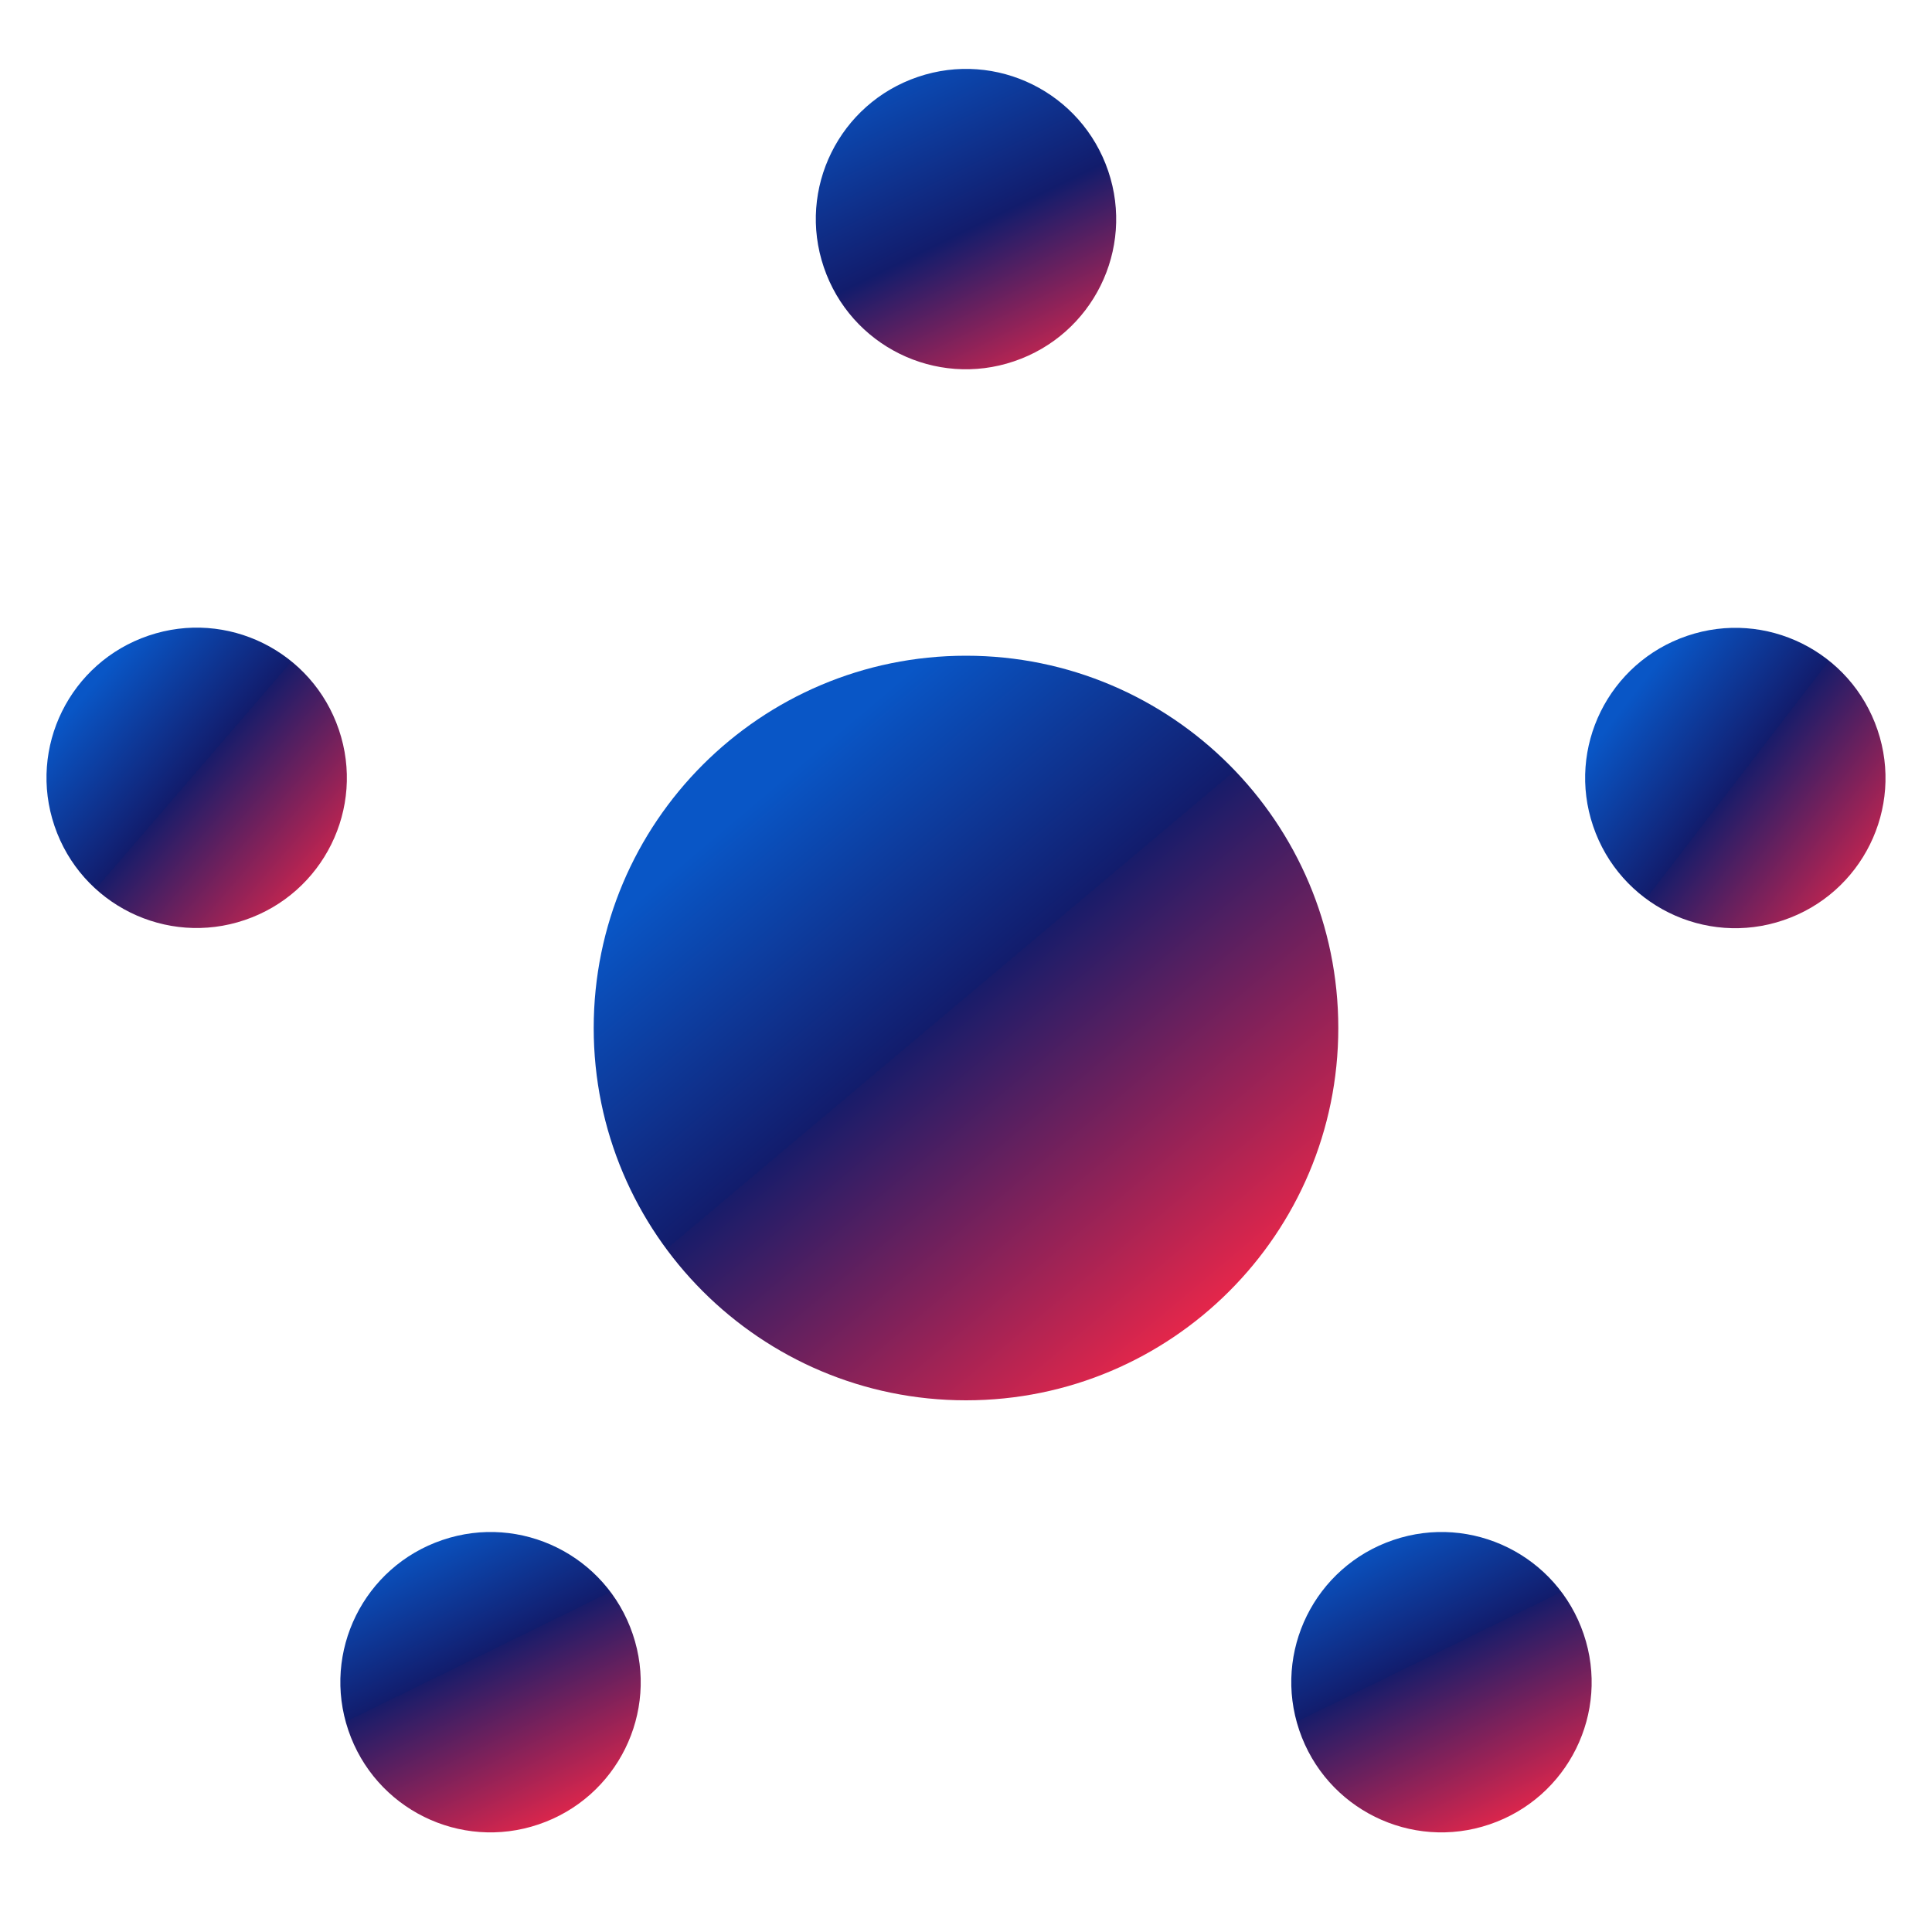 <?xml version="1.0" encoding="UTF-8"?>
<svg id="Capa_1" xmlns="http://www.w3.org/2000/svg" xmlns:xlink="http://www.w3.org/1999/xlink" version="1.1" viewBox="0 0 1000 1000">
  <!-- Generator: Adobe Illustrator 29.0.0, SVG Export Plug-In . SVG Version: 2.1.0 Build 186)  -->
  <defs>
    <style>
      .st0 {
        fill: url(#Degradado_sin_nombre_132);
      }

      .st1 {
        fill: url(#Degradado_sin_nombre_133);
      }

      .st2 {
        fill: url(#Degradado_sin_nombre_131);
      }

      .st3 {
        fill: url(#Degradado_sin_nombre_9);
      }

      .st4 {
        fill: url(#Degradado_sin_nombre_11);
      }

      .st5 {
        fill: url(#Degradado_sin_nombre_13);
      }
    </style>
    <linearGradient id="Degradado_sin_nombre_13" data-name="Degradado sin nombre 13" x1="788.4" y1="683.8" x2="1065.8" y2="470.4" gradientTransform="translate(0 1002) scale(1 -1)" gradientUnits="userSpaceOnUse">
      <stop offset=".2" stop-color="#0956c6"/>
      <stop offset=".4" stop-color="#121c6c"/>
      <stop offset=".4" stop-color="#181c6a"/>
      <stop offset=".7" stop-color="#f52748"/>
      <stop offset=".7" stop-color="#ff2847"/>
    </linearGradient>
    <linearGradient id="Degradado_sin_nombre_11" data-name="Degradado sin nombre 11" x1="456.1" y1="978.1" x2="610.2" y2="663.9" gradientTransform="translate(0 1002) scale(1 -1)" gradientUnits="userSpaceOnUse">
      <stop offset="0" stop-color="#0956c6"/>
      <stop offset=".3" stop-color="#121c6c"/>
      <stop offset=".6" stop-color="#ff2847"/>
      <stop offset=".7" stop-color="#f52748"/>
    </linearGradient>
    <linearGradient id="Degradado_sin_nombre_131" data-name="Degradado sin nombre 13" x1="-5.9" y1="692.1" x2="259.3" y2="463.7" xlink:href="#Degradado_sin_nombre_13"/>
    <linearGradient id="Degradado_sin_nombre_132" data-name="Degradado sin nombre 13" x1="185.8" y1="270.1" x2="339.9" y2="-44.1" xlink:href="#Degradado_sin_nombre_13"/>
    <linearGradient id="Degradado_sin_nombre_133" data-name="Degradado sin nombre 13" x1="678" y1="270.1" x2="832.1" y2="-44.1" xlink:href="#Degradado_sin_nombre_13"/>
    <linearGradient id="Degradado_sin_nombre_9" data-name="Degradado sin nombre 9" x1="301.8" y1="705.4" x2="777.5" y2="140.1" gradientTransform="translate(0 1002) scale(1 -1)" gradientUnits="userSpaceOnUse">
      <stop offset=".2" stop-color="#0956c6"/>
      <stop offset=".4" stop-color="#121c6c"/>
      <stop offset=".4" stop-color="#181c6a"/>
      <stop offset=".7" stop-color="#f52748"/>
      <stop offset=".7" stop-color="#ff2847"/>
    </linearGradient>
  </defs>
  <path class="st5" d="M971.8,377.8c-13.8-40.7-57.9-62.5-98.5-48.7-40.7,13.8-62.5,57.9-48.7,98.5,13.8,40.7,57.9,62.5,98.5,48.7,40.7-13.8,62.5-57.9,48.7-98.5Z"/>
  <path class="st4" d="M573.6,88.5c-13.8-40.7-57.9-62.5-98.5-48.7-40.7,13.8-62.5,57.9-48.7,98.5,13.8,40.7,57.9,62.5,98.5,48.7,40.7-13.8,62.5-57.9,48.7-98.5Z"/>
  <path class="st2" d="M175.4,377.7c-13.8-40.7-57.9-62.5-98.5-48.7-40.7,13.8-62.5,57.9-48.7,98.5,13.8,40.7,57.9,62.5,98.5,48.7,40.7-13.8,62.5-57.9,48.7-98.5Z"/>
  <path class="st0" d="M327.5,845.8c-13.8-40.7-57.9-62.5-98.5-48.7-40.7,13.8-62.5,57.9-48.7,98.5,13.8,40.7,57.9,62.5,98.5,48.7,40.7-13.8,62.5-57.9,48.7-98.5Z"/>
  <path class="st1" d="M819.7,845.8c-13.8-40.7-57.9-62.5-98.5-48.7-40.7,13.8-62.5,57.9-48.7,98.5,13.8,40.7,57.9,62.5,98.5,48.7,40.7-13.8,62.5-57.9,48.7-98.5Z"/>
  <path class="st3" d="M500,339.4c-106.4,0-192.7,86.3-192.7,192.7s86.3,192.7,192.7,192.7,192.7-86.3,192.7-192.7-86.3-192.7-192.7-192.7h0Z"/>
</svg>